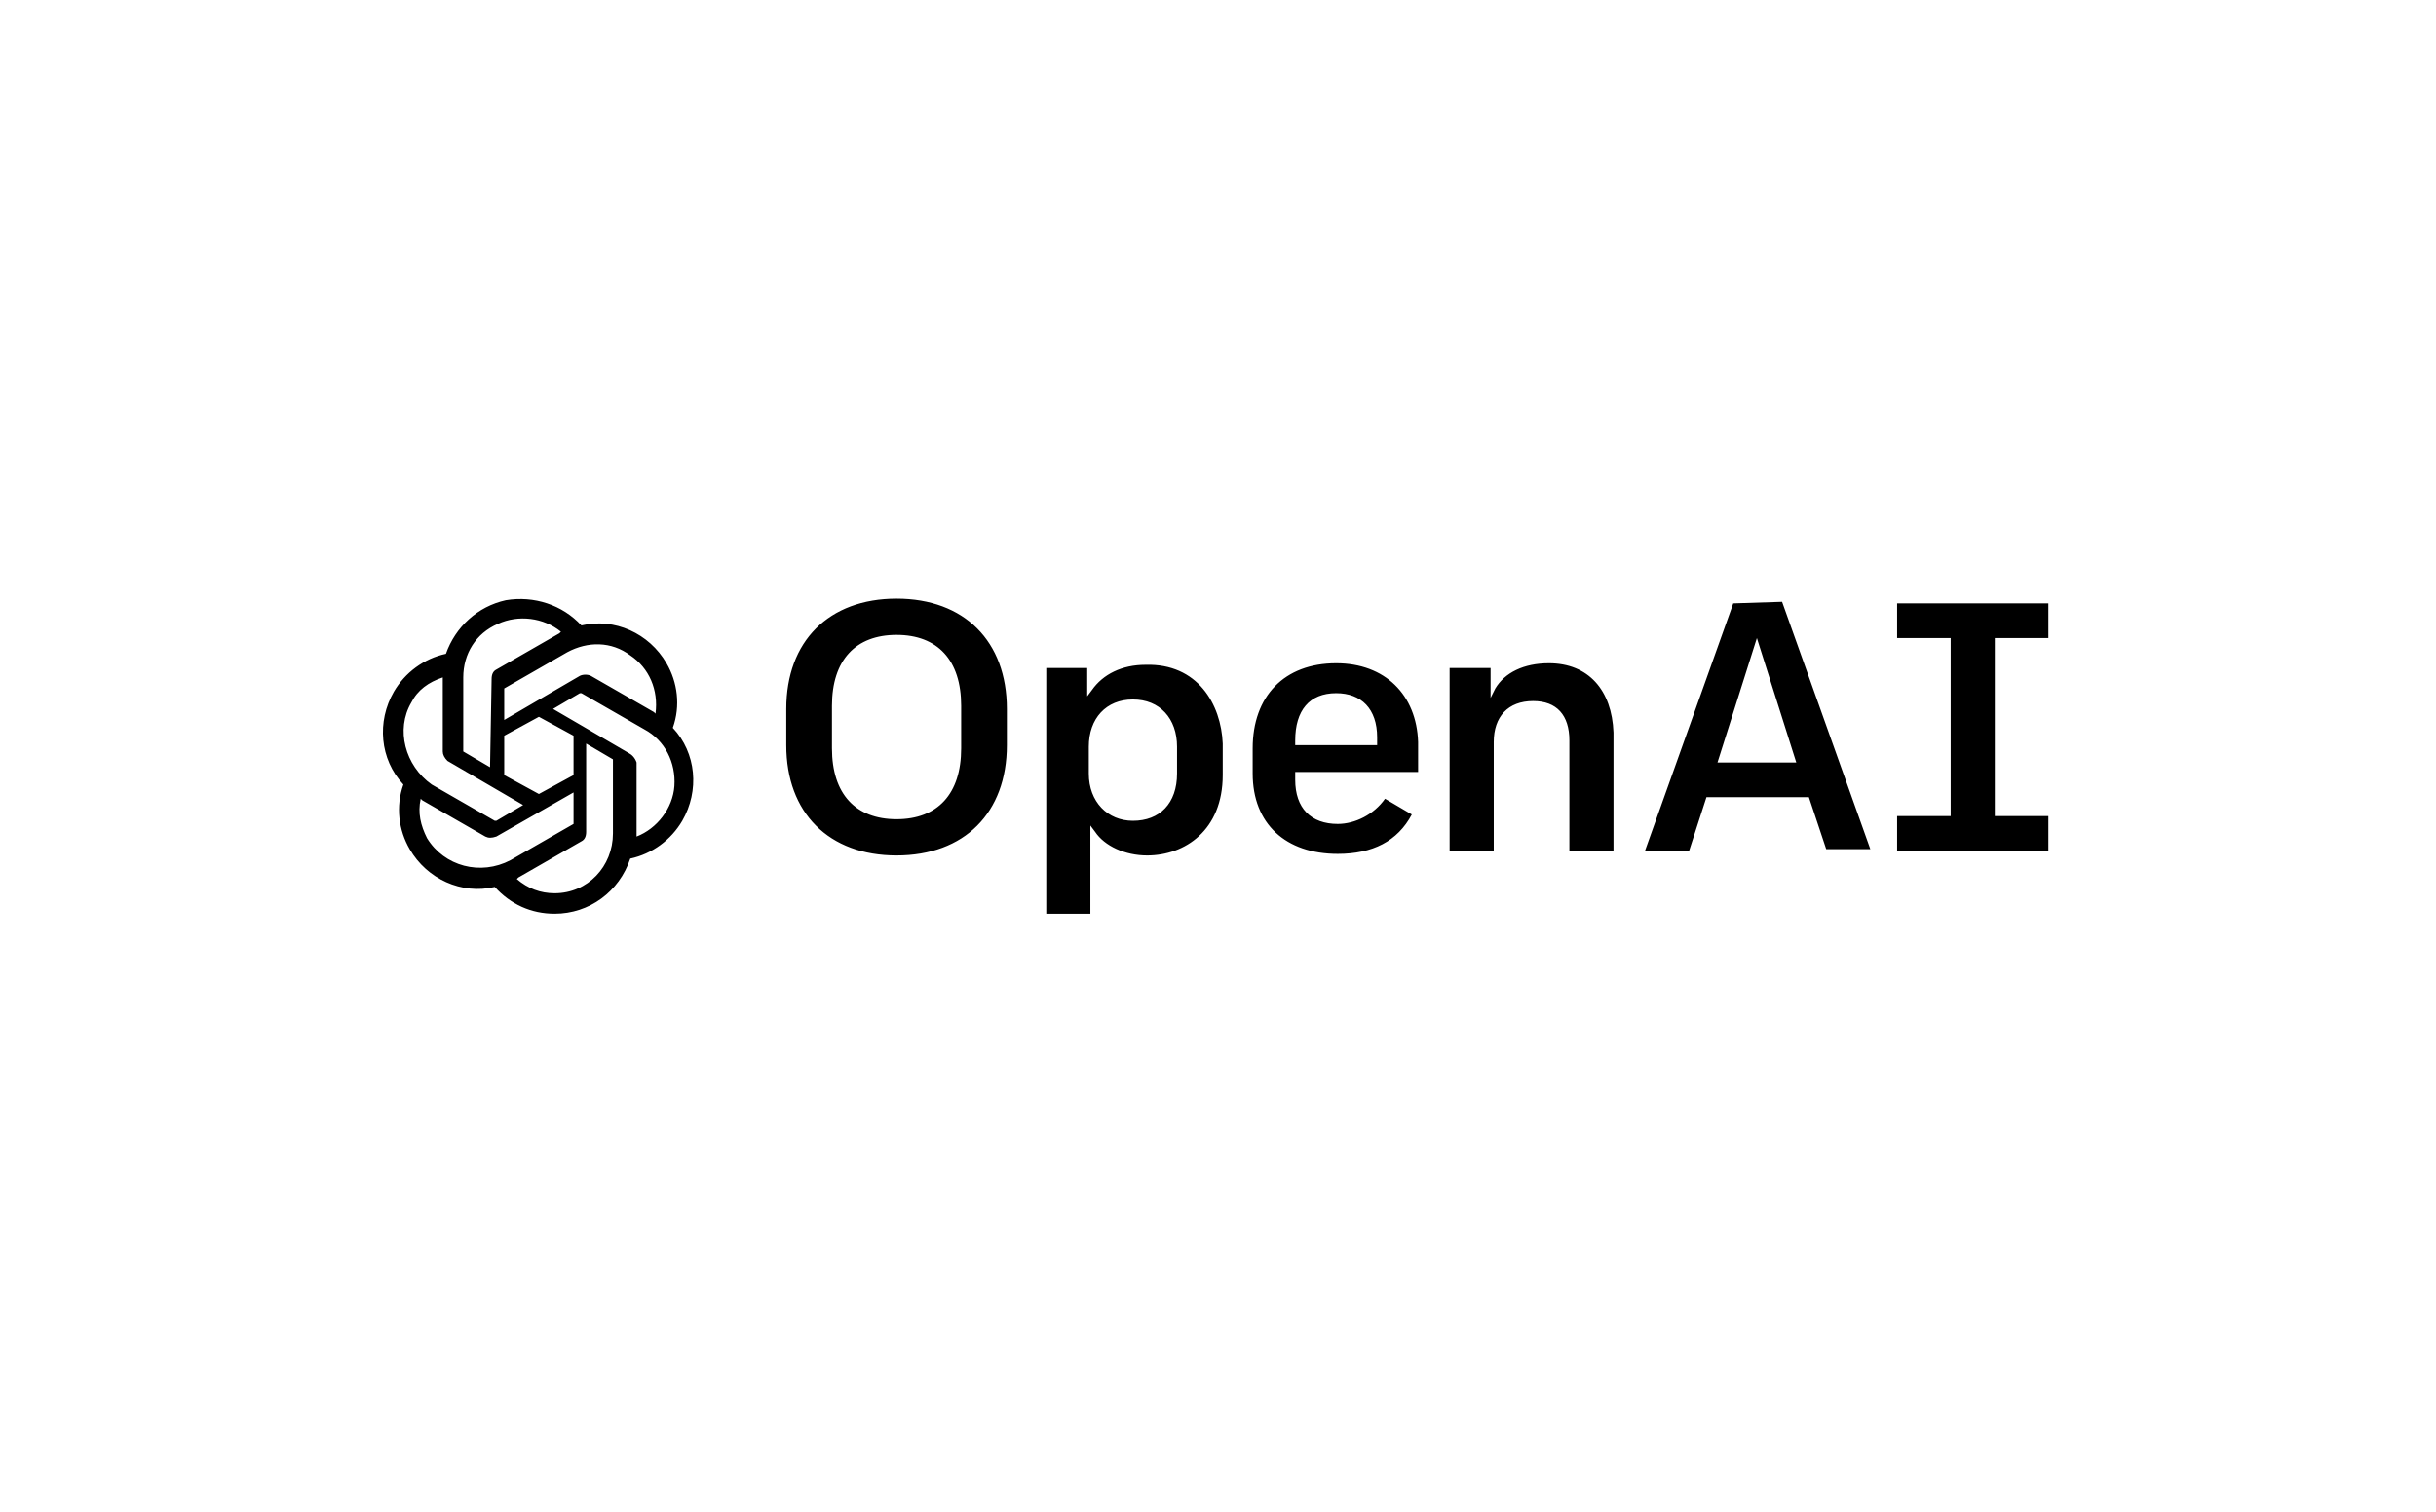 <svg xmlns="http://www.w3.org/2000/svg" xmlns:xlink="http://www.w3.org/1999/xlink" id="katman_1" x="0px" y="0px" viewBox="0 0 154.6 96" style="enable-background:new 0 0 154.6 96;" xml:space="preserve"><style type="text/css">	.st0{fill-rule:evenodd;clip-rule:evenodd;}</style><path class="st0" d="M98.3,42.1c-1.6,0-2.8,0.6-3.4,1.6l-0.3,0.6v-1.9H92V54h2.8v-6.9c0-1.6,0.9-2.6,2.5-2.6c1.5,0,2.3,0.9,2.3,2.5 v7h2.8v-7.5C102.3,43.8,100.8,42.1,98.3,42.1z M84.8,42.1c-3.3,0-5.3,2.1-5.3,5.4v1.6c0,3.2,2.1,5.1,5.4,5.1c2.2,0,3.8-0.8,4.7-2.5 l-1.7-1c-0.7,1-1.9,1.6-3,1.6c-1.7,0-2.7-1-2.7-2.8v-0.5h7.8v-1.9C89.9,44.1,87.9,42.1,84.8,42.1z M87.4,47.3h-5.2V47 c0-1.9,0.9-3,2.6-3c1.6,0,2.6,1,2.6,2.8V47.3z M130,40.5v-2.2h-9.6v2.2h3.4v11.3h-3.4V54h9.6v-2.2h-3.4V40.5H130z M56.9,38 c-4.3,0-7,2.7-7,7v2.3c0,4.3,2.7,7,7,7c4.3,0,7-2.7,7-7V45C63.9,40.7,61.2,38,56.9,38z M61,47.5c0,2.9-1.5,4.5-4.1,4.5 c-2.6,0-4.1-1.6-4.1-4.5v-2.7c0-2.9,1.5-4.5,4.1-4.5c2.6,0,4.1,1.6,4.1,4.5L61,47.5z M72.7,42.2c-1.5,0-2.7,0.6-3.4,1.6L69,44.2 v-1.8h-2.6V58h2.8v-5.6l0.3,0.4c0.6,0.9,1.9,1.5,3.3,1.5c2.4,0,4.8-1.6,4.8-5.1v-2C77.5,44.7,76,42.1,72.7,42.2L72.7,42.2z  M74.7,49.1c0,1.9-1.1,3-2.8,3c-1.6,0-2.8-1.2-2.8-3v-1.7c0-1.8,1.1-3,2.8-3c1.7,0,2.8,1.2,2.8,3L74.7,49.1z M110,38.3L104.4,54h2.8 l1.1-3.4h6.5l0,0l1.1,3.3h2.8l-5.6-15.7L110,38.3z M109,48.4l2.5-7.9l2.5,7.9L109,48.4z M42.7,46.2c0.5-1.4,0.3-2.9-0.4-4.1 c-1.1-1.9-3.3-2.9-5.4-2.4c-1.2-1.3-3-1.9-4.8-1.6c-1.8,0.4-3.2,1.7-3.8,3.4c-1.4,0.3-2.6,1.2-3.3,2.4c-1.1,1.9-0.9,4.3,0.6,5.9 c-0.5,1.4-0.3,2.9,0.4,4.1c1.1,1.9,3.3,2.9,5.4,2.4c1,1.1,2.3,1.7,3.8,1.7c2.2,0,4.1-1.4,4.8-3.5c1.4-0.3,2.6-1.2,3.3-2.4 C44.4,50.2,44.2,47.8,42.7,46.2z M35.2,56.7c-0.9,0-1.7-0.3-2.4-0.9l0.1-0.1l4-2.3c0.2-0.1,0.3-0.3,0.3-0.6v-5.6l1.7,1c0,0,0,0,0,0 v4.7C38.9,55,37.3,56.7,35.2,56.7L35.2,56.7z M27.1,53.2c-0.4-0.8-0.6-1.6-0.4-2.5l0.1,0.1l4,2.3c0.2,0.1,0.4,0.1,0.7,0l4.9-2.8v1.9 c0,0,0,0,0,0.1l-4,2.3C30.5,55.6,28.2,55,27.1,53.2z M26.1,44.6c0.4-0.8,1.1-1.3,2-1.6v4.7c0,0.2,0.1,0.4,0.3,0.6l4.8,2.8l-1.7,1 c0,0,0,0-0.1,0l-4-2.3C25.7,48.6,25.1,46.3,26.1,44.6L26.1,44.6z M39.9,47.8L35.1,45l1.7-1c0,0,0,0,0.1,0l4,2.3 c1.3,0.7,2,2.1,1.9,3.6c-0.1,1.4-1.1,2.7-2.4,3.2v-4.7C40.3,48.1,40.1,47.9,39.9,47.8L39.9,47.8z M41.6,45.3l-0.1-0.1l-4-2.3 c-0.2-0.1-0.5-0.1-0.7,0L32,45.7v-1.9c0,0,0,0,0-0.1l4-2.3c1.3-0.7,2.8-0.7,4,0.2C41.2,42.4,41.8,43.8,41.6,45.3L41.6,45.3 L41.6,45.3z M31.1,48.7l-1.7-1c0,0,0,0,0,0V43c0-1.5,0.8-2.8,2.2-3.4c1.3-0.6,2.9-0.4,4,0.5l-0.1,0.1l-4,2.3 c-0.2,0.1-0.3,0.3-0.3,0.6L31.1,48.7z M32,46.7l2.2-1.2l2.2,1.2v2.5l-2.2,1.2L32,49.2L32,46.7L32,46.7z"></path></svg>